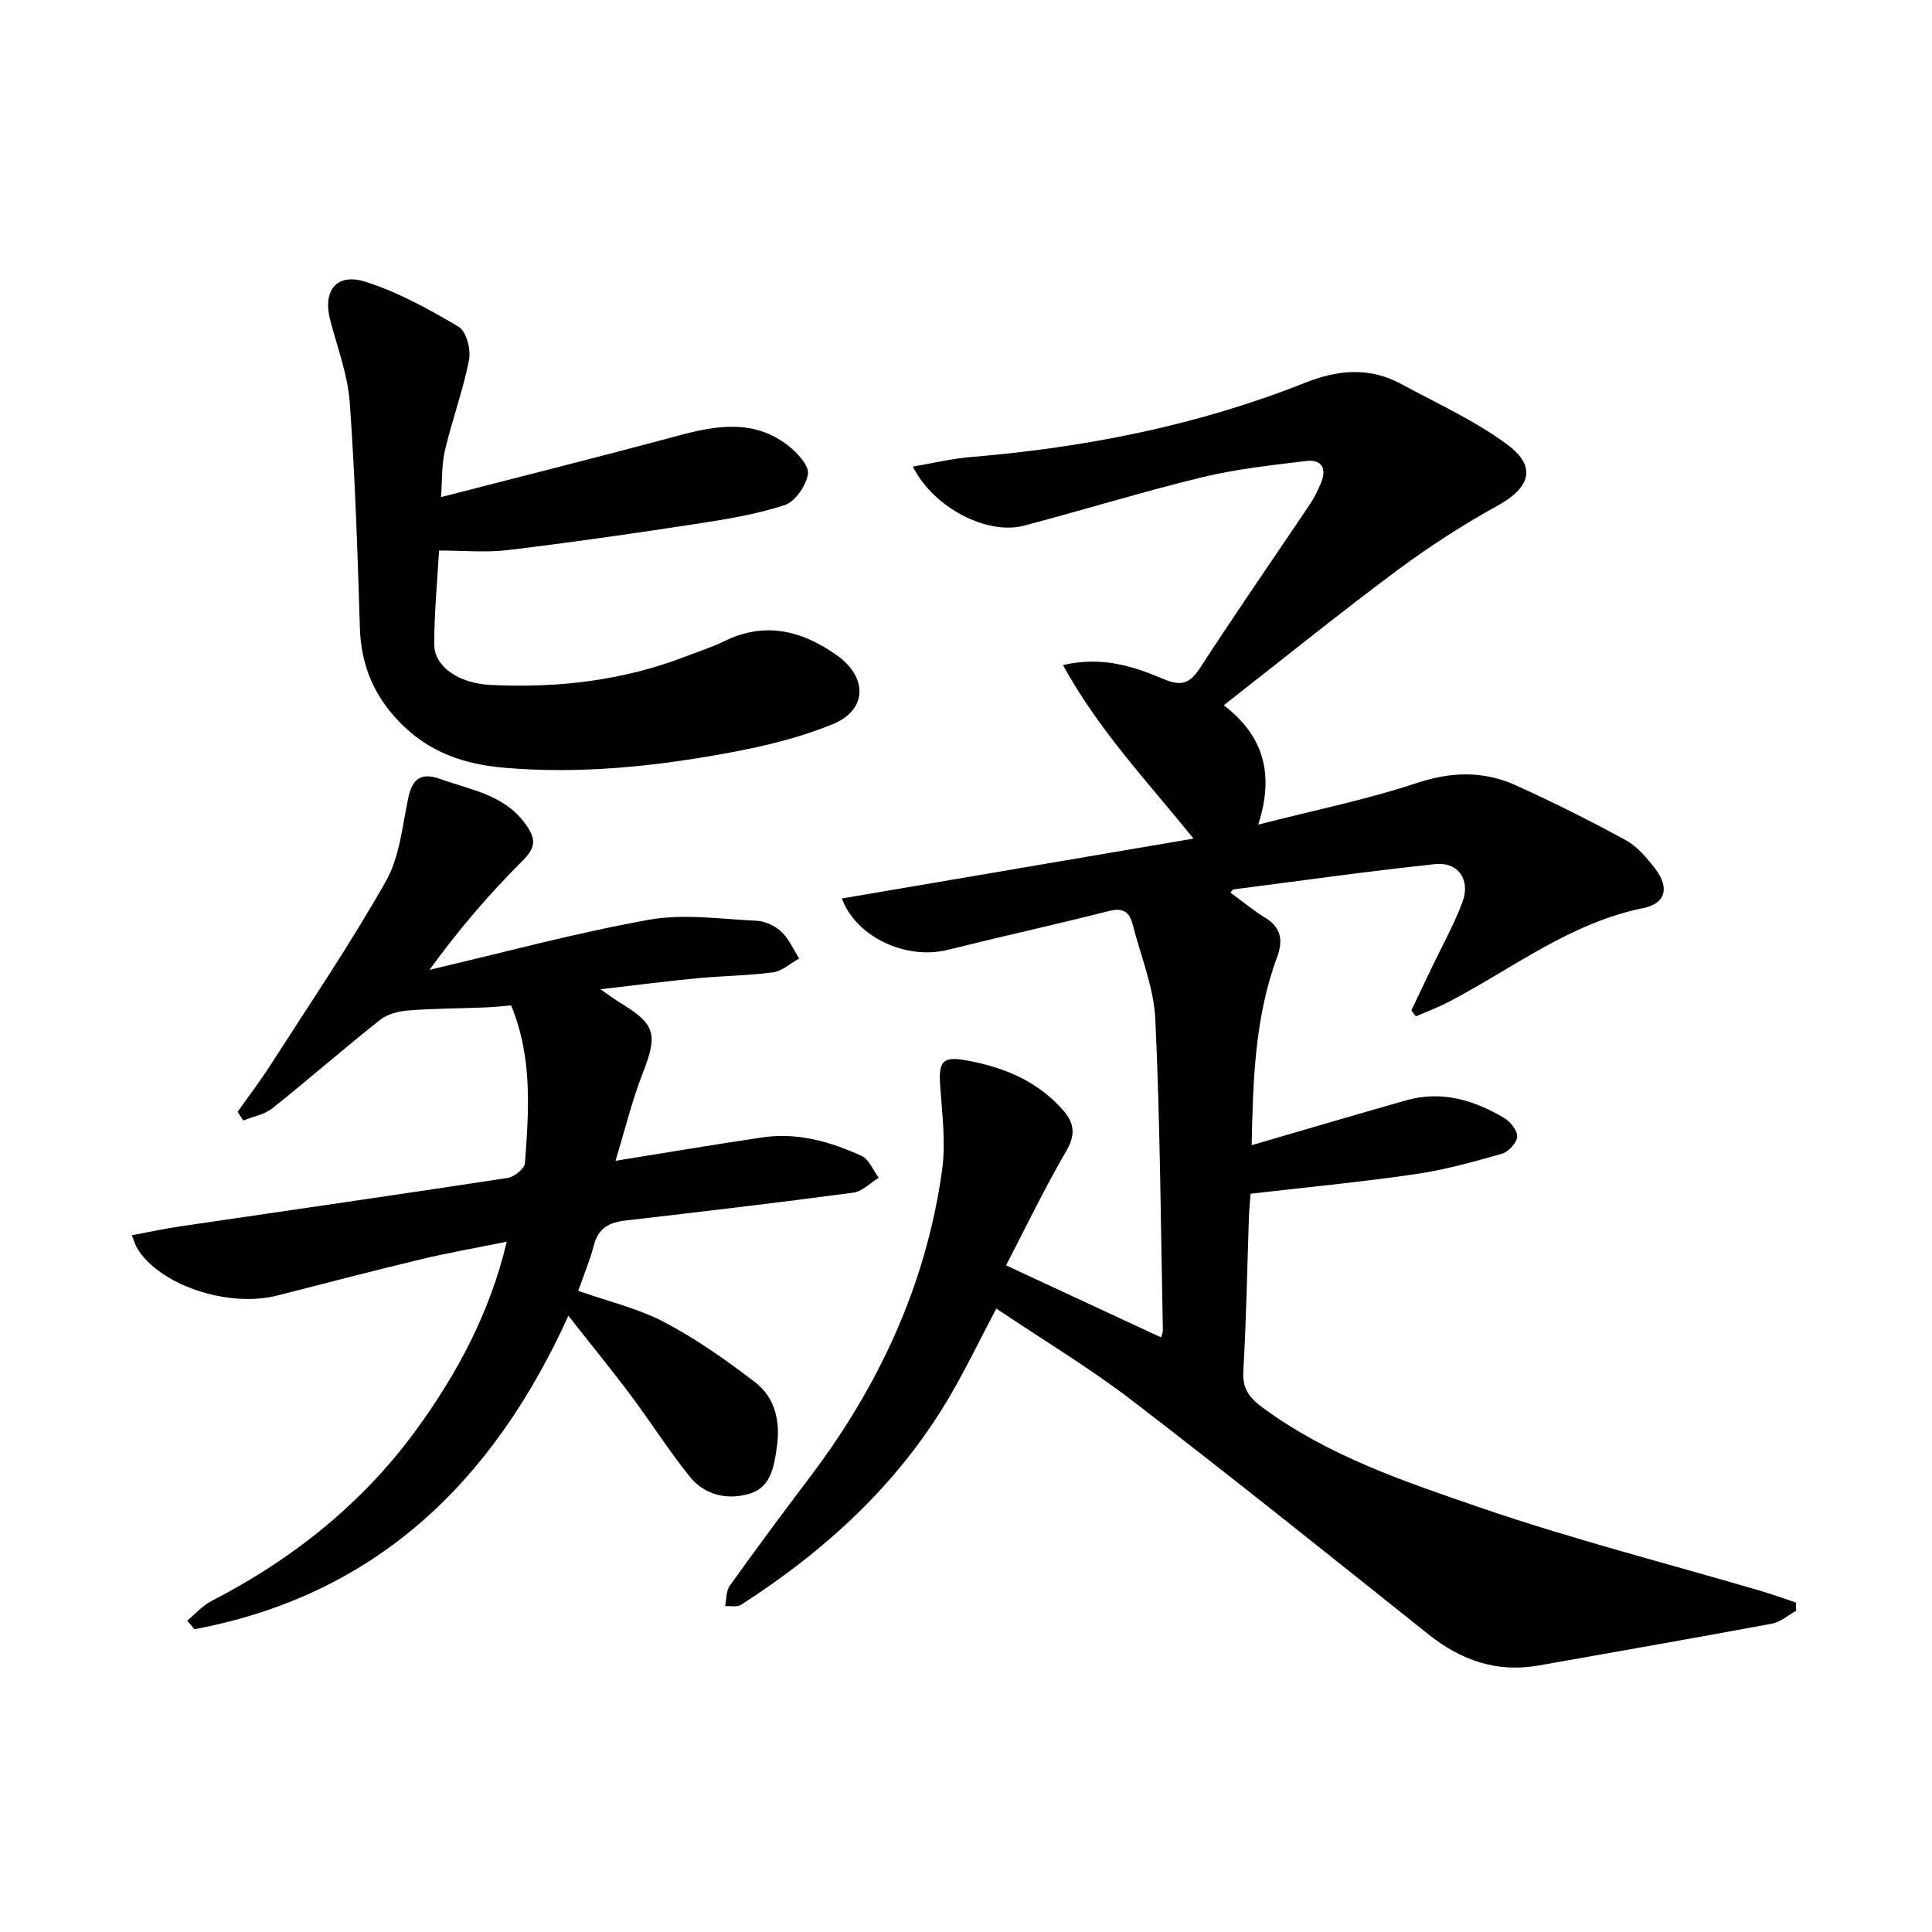 <svg enable-background="new 0 0 400 400" viewBox="0 0 400 400" xmlns="http://www.w3.org/2000/svg"><path d="m371.88 333.5c-1.67.91-3.24 2.33-5.01 2.66-16.07 2.99-32.18 5.8-48.28 8.66-8.65 1.53-16.05-1.03-22.84-6.44-20.35-16.24-40.66-32.52-61.31-48.38-8.83-6.78-18.45-12.54-28.16-19.08-3.57 6.75-6.41 12.67-9.72 18.31-10.63 18.07-25.67 31.8-43.13 43.03-.82.53-2.19.2-3.3.27.3-1.42.18-3.14.96-4.22 5.42-7.57 10.96-15.05 16.58-22.47 14.35-18.96 24.1-39.95 27.38-63.59.79-5.67.01-11.59-.39-17.37-.34-5.01.34-6.24 5.31-5.36 7.7 1.37 14.81 4.24 20.16 10.37 2.34 2.68 2.57 5.08.62 8.43-4.49 7.72-8.37 15.79-12.46 23.66 11.2 5.2 21.56 10.02 32.09 14.91.09-.34.39-.92.38-1.49-.44-21.45-.56-42.92-1.56-64.35-.31-6.62-3.03-13.13-4.7-19.68-.64-2.52-1.95-3.5-4.84-2.77-11.12 2.82-22.33 5.29-33.46 8.06-8.62 2.14-18.98-2.65-21.89-10.64 24.11-4.11 48.17-8.2 72.8-12.4-9.6-11.85-19.65-22.47-27.04-35.93 8.36-1.91 14.78.36 20.94 2.94 3.69 1.55 5.42.8 7.53-2.46 7.37-11.38 15.12-22.53 22.68-33.79.87-1.3 1.56-2.74 2.19-4.18 1.39-3.17.35-5.18-3.16-4.74-7.17.88-14.4 1.66-21.39 3.36-12.36 3-24.54 6.77-36.84 10.01-7.61 2-18.74-3.64-23.02-12.23 4.22-.71 8.05-1.65 11.93-1.97 23.81-1.97 47.04-6.54 69.29-15.39 6.87-2.73 13.39-3.27 19.94.29 7.44 4.04 15.28 7.58 22.01 12.59 6.08 4.54 4.57 8.88-2.02 12.52-7.29 4.02-14.35 8.59-21.03 13.56-11.88 8.84-23.4 18.16-35.76 27.82 8.27 6.29 10.52 14.27 7.14 24.71 11.74-3.01 22.49-5.18 32.81-8.61 7.2-2.39 13.88-2.54 20.55.48 7.72 3.5 15.32 7.3 22.76 11.36 2.38 1.3 4.33 3.65 6.04 5.86 3.02 3.9 2.28 7.23-2.44 8.19-15.12 3.06-27.03 12.49-40.22 19.39-2.21 1.16-4.57 2.03-6.86 3.03-.31-.41-.63-.82-.94-1.24 1.47-3.07 2.94-6.13 4.4-9.2 2.1-4.41 4.51-8.71 6.2-13.27 1.69-4.59-.91-8.32-5.68-7.81-13.93 1.48-27.82 3.43-41.72 5.23-.22.03-.4.4-.64.66 2.4 1.76 4.69 3.68 7.21 5.22 3.37 2.06 3.68 4.8 2.44 8.13-4.63 12.5-4.98 25.57-5.27 38.95 10.83-3.15 21.41-6.29 32.03-9.3 7.33-2.07 14.05-.03 20.31 3.7 1.27.76 2.74 2.64 2.64 3.88-.11 1.28-1.82 3.1-3.18 3.49-5.89 1.68-11.84 3.34-17.88 4.22-11.15 1.63-22.38 2.7-34.14 4.06-.07.97-.28 2.98-.35 4.99-.37 10.57-.53 21.15-1.15 31.7-.22 3.69 1.21 5.54 4.04 7.62 13.57 10 29.36 15.29 44.92 20.64 19.13 6.58 38.8 11.59 58.23 17.3 2.43.71 4.81 1.59 7.21 2.39-.02.59.02 1.15.06 1.71z"/><path d="m38.76 335.53c1.67-1.37 3.15-3.09 5.03-4.06 16.82-8.67 31.35-20.26 42.44-35.51 8.33-11.46 15.15-23.98 18.69-38.88-6.19 1.26-11.99 2.26-17.71 3.63-9.94 2.38-19.83 4.97-29.73 7.5-10.31 2.64-24.59-2.17-29.14-9.87-.31-.53-.47-1.14-1.04-2.59 3.53-.66 6.78-1.37 10.06-1.85 22.58-3.33 45.18-6.57 67.74-10.02 1.37-.21 3.51-1.93 3.59-3.07.78-10.83 1.63-21.73-2.86-32.64-1.76.14-3.58.33-5.4.41-5.29.21-10.6.21-15.87.62-2.01.16-4.33.73-5.86 1.94-7.54 5.98-14.79 12.32-22.31 18.32-1.64 1.31-4 1.71-6.02 2.53-.39-.6-.79-1.19-1.18-1.79 2.3-3.26 4.73-6.44 6.88-9.8 8.07-12.58 16.48-24.97 23.83-37.96 2.84-5.02 3.4-11.41 4.63-17.25.85-4.03 2.7-5.31 6.61-3.91 6.45 2.31 13.5 3.27 17.88 9.64 2.15 3.12 1.7 4.78-.99 7.46-6.86 6.83-13.16 14.22-19.1 22.41 15.12-3.53 30.14-7.62 45.41-10.36 7.23-1.3 14.92-.14 22.39.21 1.75.08 3.79 1.08 5.08 2.31 1.56 1.47 2.46 3.63 3.65 5.5-1.8.99-3.51 2.6-5.4 2.86-5.14.7-10.38.72-15.56 1.21-6.37.61-12.72 1.43-20.19 2.29 1.94 1.33 2.98 2.12 4.09 2.8 7.4 4.49 7.82 6.5 4.63 14.68-2.2 5.65-3.63 11.6-5.6 18.04 10.65-1.71 20.53-3.38 30.44-4.85 7.24-1.07 14.06.89 20.53 3.85 1.54.71 2.37 2.97 3.53 4.51-1.75 1.07-3.4 2.84-5.26 3.09-15.77 2.1-31.57 3.95-47.36 5.79-3.29.38-5.47 1.66-6.36 5.1-.82 3.18-2.12 6.23-3.23 9.43 6.13 2.17 12.37 3.62 17.86 6.51 6.62 3.48 12.82 7.87 18.77 12.43 4.15 3.19 5.24 8.12 4.5 13.3-.56 3.97-1.18 8.36-5.51 9.72-4.58 1.43-9.38.43-12.53-3.48-4.34-5.39-8.05-11.28-12.2-16.82-3.95-5.28-8.13-10.38-12.93-16.5-15.76 34.74-40.1 57.89-77.41 64.9-.5-.59-1.01-1.19-1.51-1.78z"/><path d="m91.31 102.92c16.75-4.32 32.91-8.36 48.98-12.69 7.97-2.15 15.77-3.51 22.87 2.01 1.89 1.47 4.39 4.16 4.12 5.89-.38 2.44-2.69 5.78-4.9 6.48-6.09 1.96-12.52 2.98-18.87 3.95-12.76 1.95-25.54 3.79-38.35 5.33-4.61.55-9.34.09-14.26.09-.35 6.33-1.01 12.91-.99 19.48.02 4.54 5.02 8.02 11.63 8.35 13.98.69 27.67-.91 40.81-6.04 2.49-.97 5.07-1.77 7.45-2.95 8.48-4.19 16.09-2.37 23.45 2.84 6.38 4.52 6.4 11.31-.83 14.27-6.77 2.78-14.07 4.54-21.29 5.88-15.36 2.86-30.85 4.48-46.55 3.16-8.48-.71-15.81-3.19-21.91-9.52-5.36-5.56-7.92-11.84-8.16-19.48-.49-15.6-.98-31.21-2.11-46.77-.42-5.72-2.58-11.31-4.04-16.94-1.58-6.08 1.29-9.83 7.31-7.92 6.76 2.15 13.16 5.68 19.3 9.32 1.58.94 2.56 4.72 2.14 6.86-1.24 6.31-3.5 12.41-4.98 18.69-.71 2.99-.56 6.18-.82 9.71z"/></svg>